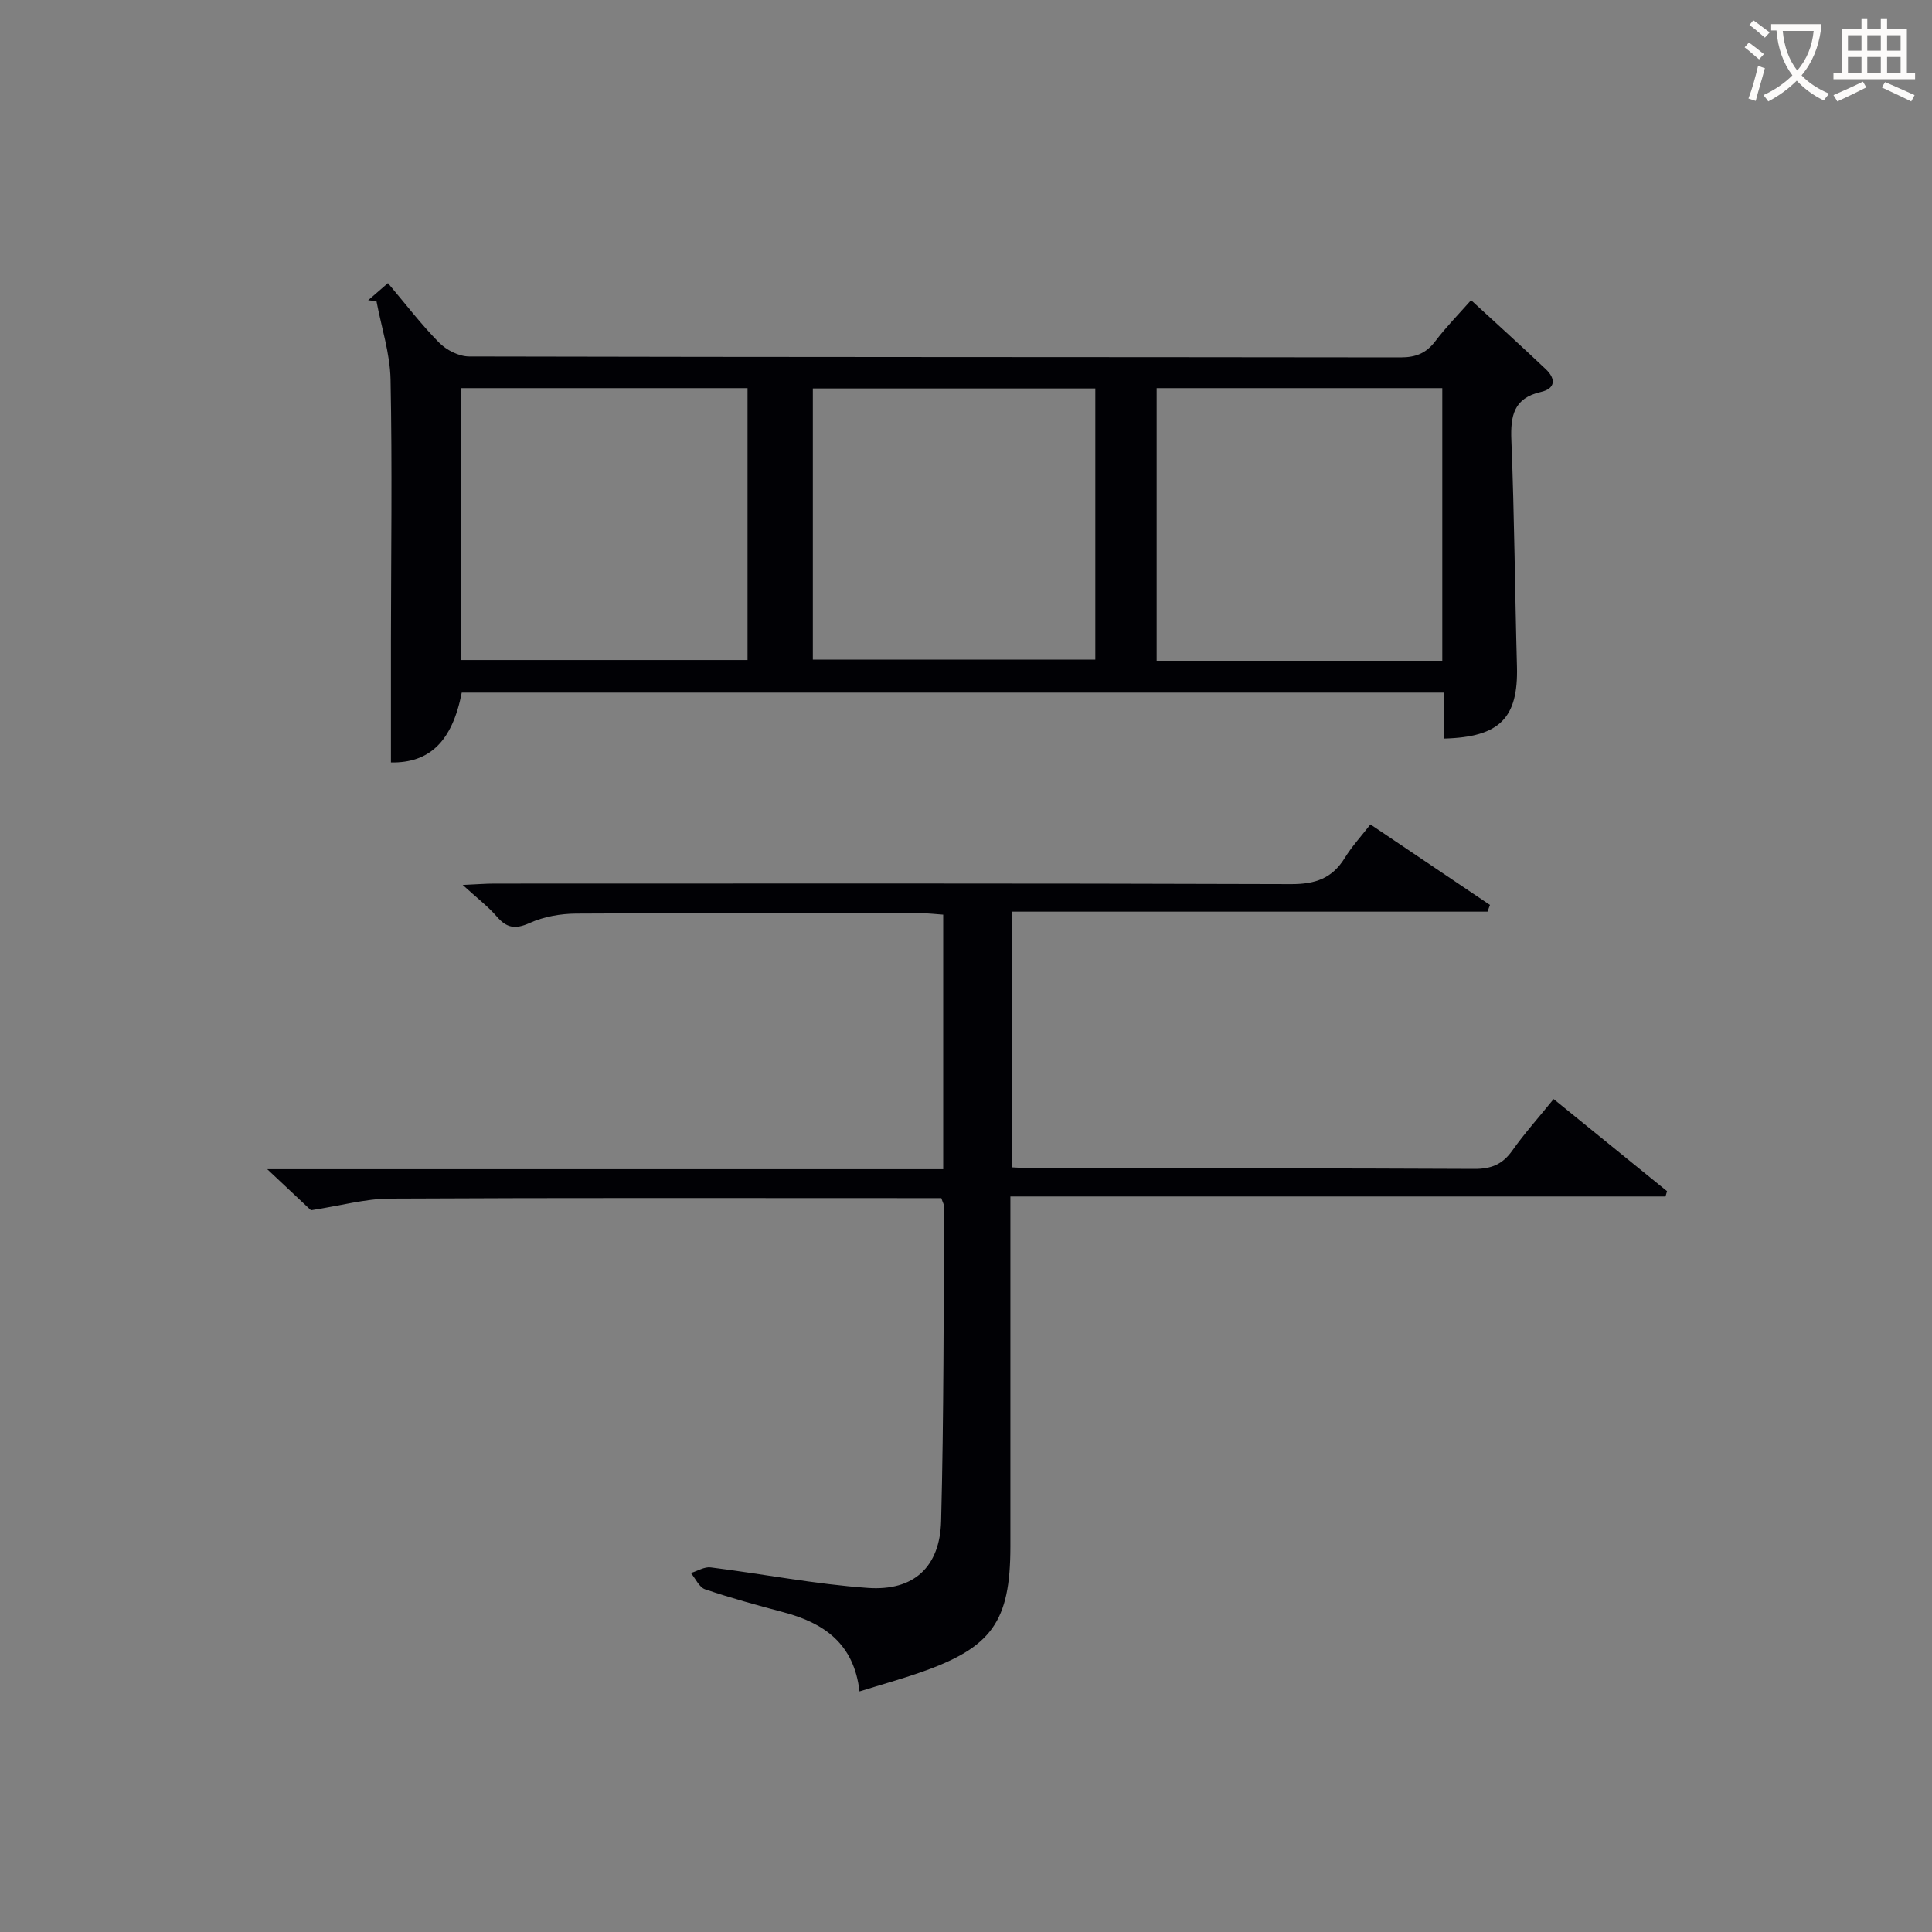 <svg enable-background="new 0 0 400 400" viewBox="0 0 400 400" xmlns="http://www.w3.org/2000/svg"><rect x="0" y="0" width="400" height="400" fill="#808080" stroke="none"/><path d="m299.02 152.91c0-3.27 0-6.23 0-9.51-68.04 0-135.73 0-203.42 0-1.99 10.17-6.71 14.6-14.66 14.46 0-8.45-.01-16.89 0-25.32.02-17.99.28-35.98-.08-53.96-.11-5.43-1.9-10.83-2.92-16.24-.57-.06-1.15-.12-1.72-.17 1.3-1.13 2.6-2.25 4.1-3.55 3.67 4.34 6.89 8.58 10.61 12.34 1.52 1.54 4.11 2.85 6.21 2.85 64.29.15 128.57.1 192.86.19 3.17 0 5.29-.88 7.18-3.37 2.2-2.9 4.78-5.53 7.39-8.48 5.26 4.84 10.43 9.51 15.48 14.3 2.05 1.95 2.08 3.99-1.06 4.71-5.59 1.28-6.28 4.92-6.08 9.98.63 15.62.73 31.27 1.16 46.9.27 10.56-3.51 14.56-15.05 14.87zm-144.25-72.55c-20.17 0-39.76 0-59.37 0v56.29h59.37c0-18.87 0-37.44 0-56.29zm143.84 56.44c0-19.13 0-37.8 0-56.44-19.95 0-39.51 0-59.14 0v56.44zm-71.84-56.37c-19.79 0-39.14 0-58.48 0v56.13h58.48c0-18.8 0-37.24 0-56.13z" fill="#010105"/><path d="m177.95 350.19c-1.14-9.95-7.41-14.18-15.73-16.39-5.45-1.45-10.89-2.94-16.23-4.75-1.22-.41-1.98-2.21-2.95-3.38 1.37-.41 2.8-1.33 4.1-1.16 10.85 1.36 21.63 3.48 32.51 4.25 9.55.68 14.95-4.32 15.2-13.87.56-21.64.49-43.29.65-64.94 0-.46-.29-.93-.61-1.89-1.84 0-3.8 0-5.75 0-36.17 0-72.33-.09-108.5.1-5.01.03-10.02 1.45-16.26 2.41-1.93-1.81-5.03-4.73-9.05-8.5h139.95c0-17.87 0-35.12 0-52.7-1.62-.11-3.06-.29-4.5-.29-23.83-.02-47.67-.08-71.5.07-3.23.02-6.7.63-9.62 1.95-2.99 1.35-4.75 1.05-6.81-1.34-1.81-2.1-4.07-3.81-7.05-6.54 3.03-.13 4.77-.28 6.5-.28 55-.01 110-.08 165 .11 5.01.02 8.51-1.18 11.13-5.43 1.46-2.37 3.38-4.46 5.3-6.93 8.39 5.65 16.57 11.16 24.75 16.67-.17.46-.34.93-.51 1.39-32.67 0-65.34 0-98.4 0v52.94c1.65.08 3.41.22 5.16.22 30.17.01 60.33-.06 90.5.1 3.55.02 5.88-.96 7.9-3.83 2.49-3.52 5.39-6.75 8.53-10.63 7.91 6.42 15.69 12.74 23.48 19.07-.11.37-.21.73-.32 1.1-44.96 0-89.92 0-135.63 0v5.96c0 22.17.01 44.33 0 66.5-.01 15.57-3.83 20.93-18.68 26.09-3.93 1.37-7.93 2.48-12.56 3.92z" fill="#010105"/><g fill="#fcfbfa"><path d="m362.1 8.8c1.1.8 2.1 1.6 3.1 2.4l-1 1.1c-1.3-1.1-2.3-2-3-2.5zm1.9 4.8c.5.2.9.4 1.4.5-.6 2.3-1.3 4.5-1.9 6.8l-1.5-.5c.8-2.1 1.4-4.3 2-6.8zm-1-9.4c1.3.9 2.4 1.8 3.4 2.5l-1 1.1c-1.4-1.2-2.4-2.1-3.2-2.6zm3.7 2.2v-1.4h10.3v1.2c-.5 3.6-1.8 6.8-4 9.4 1.5 1.6 3.4 2.8 5.7 3.8-.3.4-.7.8-1.1 1.4-2.3-1.1-4.1-2.5-5.6-4.1-1.6 1.6-3.6 3.1-5.9 4.3-.3-.5-.7-.9-1-1.3 2.4-1.1 4.4-2.5 6-4.1-1.9-2.5-3-5.6-3.3-9.3h-1.1zm8.8 0h-6.4c.3 3.3 1.3 6 3 8.2 2-2.3 3.1-5.1 3.4-8.2z"/><path d="m385.3 3.8h1.3v2.2h2.8v-2.2h1.3v2.2h4.1v9.1h1.7v1.3h-16.9v-1.3h1.7v-9.1h4.1v-2.2zm.4 13.1.7 1.2c-1.8.9-3.8 1.9-6 2.9-.2-.4-.5-.8-.8-1.3 2.3-1 4.3-1.9 6.1-2.8zm-3.1-6.4h2.8v-3.2h-2.8zm0 4.6h2.8v-3.3h-2.8zm4-4.6h2.8v-3.2h-2.8zm0 4.6h2.8v-3.3h-2.8zm3.7 1.9c2.1.9 4.1 1.8 6.1 2.7l-.7 1.3c-2.2-1.1-4.2-2-6.1-2.9zm3.2-9.7h-2.8v3.2h2.8zm-2.8 7.8h2.8v-3.3h-2.8z"/></g></svg>
